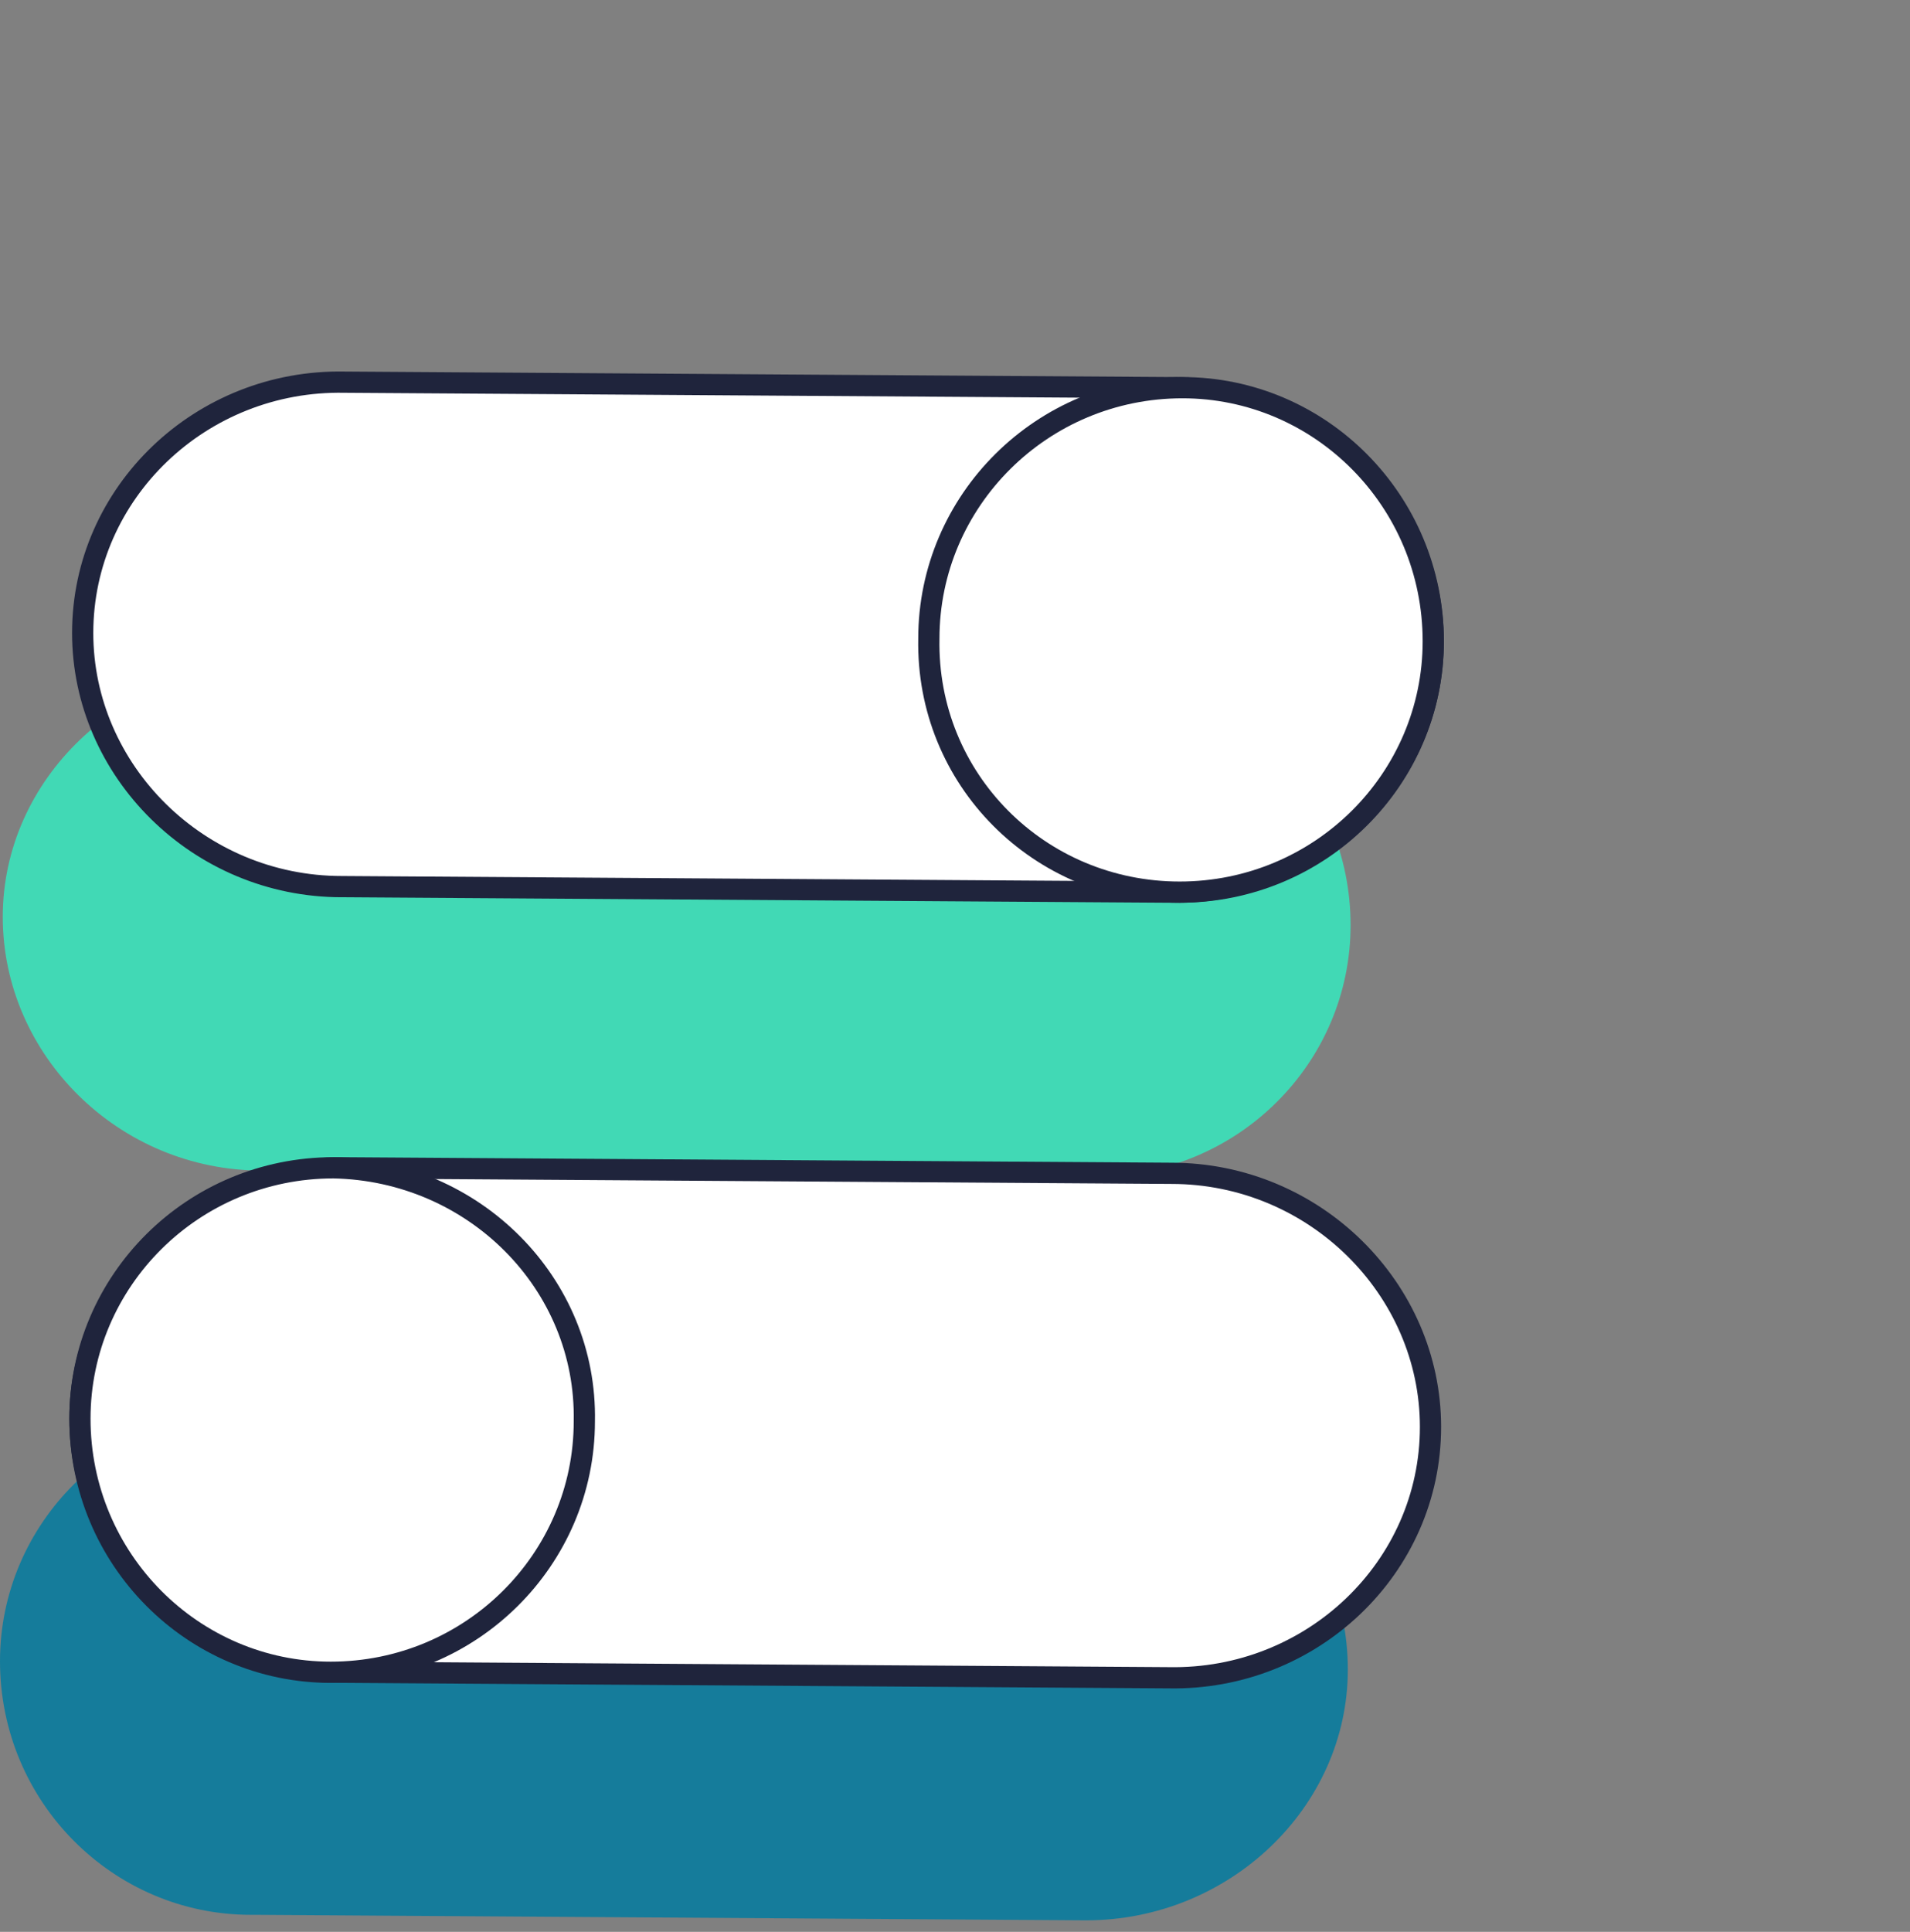 <svg width="90" height="91" viewBox="0 0 90 91" fill="none" xmlns="http://www.w3.org/2000/svg">
<rect x="0" y="0" width="90" height="91" fill="#808080" stroke="none"/>
<path d="M12.339 55.14L51.432 55.399H51.562H51.691C58.315 55.399 63.64 50.076 63.64 43.583C63.64 36.961 58.315 31.637 51.821 31.637H51.691H51.562L12.468 31.377C5.715 31.377 0.13 36.701 0.13 43.193C0.13 49.686 5.585 55.14 12.339 55.14Z" fill="#41D9B5"/>
<path d="M51.302 66.696L12.209 66.437H12.079H11.949C5.325 66.437 0 71.761 0 78.253C0 84.876 5.325 90.199 11.819 90.199H11.949H12.079L51.172 90.459C57.925 90.459 63.51 85.135 63.51 78.643C63.51 72.02 58.055 66.696 51.302 66.696Z" fill="#157C9B"/>
<path d="M55.198 42.025L16.105 41.765C9.351 41.765 3.896 36.311 3.896 29.819C3.896 23.196 9.481 17.872 16.235 18.002L55.328 18.262C62.082 18.262 67.536 23.716 67.536 30.208C67.536 36.831 61.952 42.155 55.198 42.025Z" fill="white" stroke="#1F243C" stroke-miterlimit="10" stroke-linecap="round" stroke-linejoin="round"/>
<path d="M55.587 42.025C62.211 42.025 67.536 36.701 67.536 30.208C67.536 23.586 62.211 18.262 55.717 18.262C49.093 18.262 43.768 23.586 43.768 30.078C43.638 36.701 48.963 42.025 55.587 42.025Z" fill="white" stroke="#1F243C" stroke-miterlimit="10" stroke-linecap="round" stroke-linejoin="round"/>
<path d="M16.105 55.01L55.198 55.27C61.952 55.27 67.406 60.723 67.406 67.216C67.406 73.838 61.822 79.162 55.068 79.032L15.975 78.772C9.221 78.772 3.766 73.319 3.766 66.826C3.766 60.334 9.351 55.01 16.105 55.01Z" fill="white" stroke="#1F243C" stroke-miterlimit="10" stroke-linecap="round" stroke-linejoin="round"/>
<path d="M15.715 55.01C9.091 55.01 3.766 60.334 3.766 66.826C3.766 73.449 9.091 78.773 15.585 78.773C22.209 78.773 27.534 73.449 27.534 66.956C27.664 60.464 22.339 55.14 15.715 55.01Z" fill="white" stroke="#1F243C" stroke-miterlimit="10" stroke-linecap="round" stroke-linejoin="round"/>
</svg>
